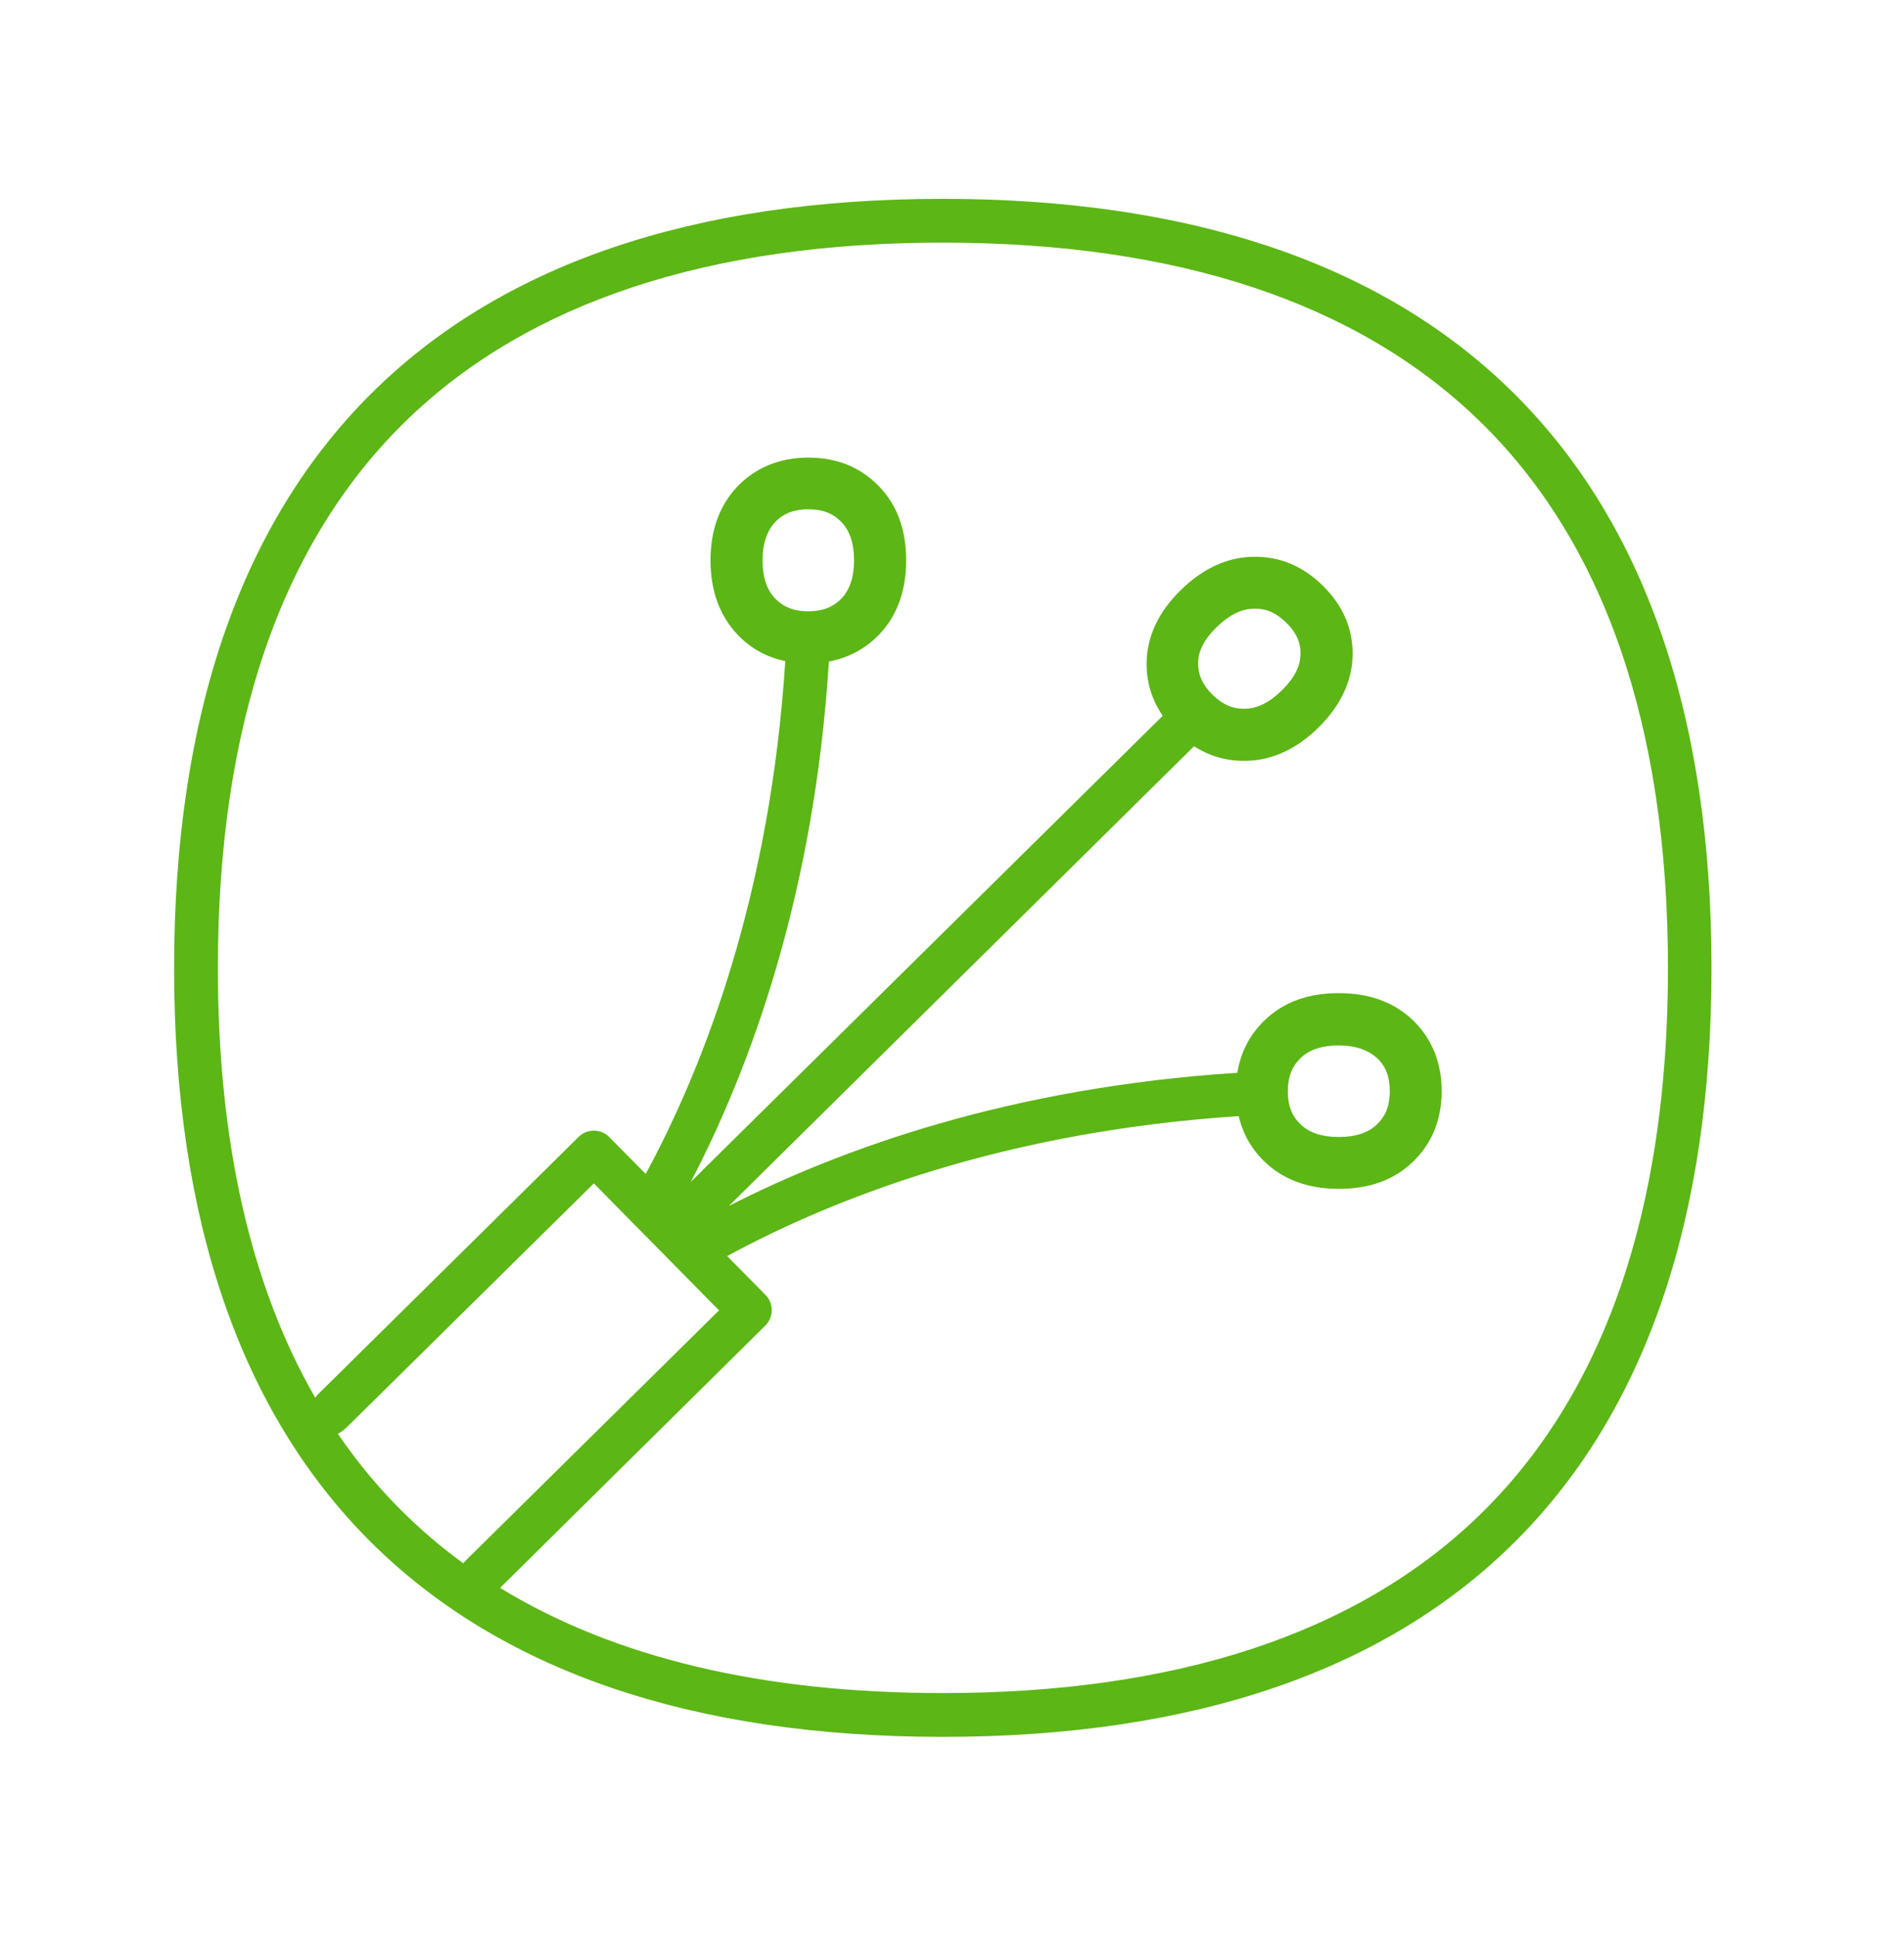 <svg width="61" height="62" viewBox="0 0 61 62" fill="none" xmlns="http://www.w3.org/2000/svg">
<path fill-rule="evenodd" clip-rule="evenodd" d="M30.202 55.623C14.096 55.623 5.578 47.111 5.578 31.006C5.578 14.9 14.096 6.368 30.202 6.368C38.062 6.368 44.154 8.401 48.319 12.418C52.638 16.583 54.833 22.837 54.833 30.999C54.833 47.111 46.314 55.623 30.202 55.623ZM30.202 7.77C22.721 7.77 16.95 9.677 13.059 13.428C9.027 17.32 6.98 23.23 6.98 30.999C6.98 36.557 8.028 41.168 10.101 44.765C10.128 44.721 10.161 44.681 10.198 44.643L10.212 44.629L18.535 36.412C18.808 36.138 19.257 36.145 19.523 36.419L20.687 37.596C22.568 34.12 24.678 28.657 25.159 21.172C24.563 21.047 24.052 20.768 23.632 20.327C23.064 19.731 22.763 18.925 22.763 17.951C22.763 16.976 23.057 16.17 23.632 15.574C24.207 14.978 24.978 14.655 25.897 14.655C26.815 14.655 27.572 14.964 28.161 15.574C28.75 16.184 29.031 16.976 29.031 17.951C29.031 18.925 28.736 19.731 28.161 20.327C27.73 20.774 27.186 21.067 26.556 21.186C26.086 28.665 24.029 34.215 22.132 37.849L37.252 22.923C36.893 22.402 36.721 21.823 36.736 21.19C36.757 20.363 37.122 19.591 37.823 18.904C38.524 18.217 39.295 17.852 40.13 17.831C40.978 17.81 41.736 18.119 42.388 18.764C43.04 19.409 43.355 20.159 43.334 21.008C43.313 21.835 42.941 22.606 42.247 23.293C41.553 23.98 40.775 24.345 39.941 24.366H39.849C39.271 24.366 38.739 24.21 38.255 23.898L23.352 38.62C26.978 36.772 32.401 34.821 39.642 34.356C39.748 33.695 40.04 33.134 40.516 32.675C41.126 32.086 41.918 31.805 42.892 31.805C43.867 31.805 44.673 32.1 45.269 32.675C45.865 33.249 46.188 34.021 46.188 34.939C46.188 35.858 45.879 36.615 45.269 37.204C44.659 37.793 43.874 38.073 42.892 38.073C41.911 38.073 41.111 37.779 40.516 37.204C40.092 36.795 39.817 36.309 39.686 35.744C32.216 36.232 26.77 38.342 23.296 40.226L24.523 41.467C24.796 41.74 24.789 42.189 24.515 42.456L16.022 50.852C19.679 53.09 24.432 54.221 30.202 54.221C37.683 54.221 43.453 52.321 47.352 48.569C51.39 44.678 53.438 38.767 53.438 31.006C53.438 23.244 51.39 17.326 47.352 13.435C43.453 9.677 37.683 7.77 30.202 7.77ZM14.843 50.065C14.21 49.604 13.615 49.106 13.059 48.569C12.23 47.771 11.486 46.887 10.825 45.919C10.924 45.868 11.044 45.775 11.194 45.625L19.026 37.898L20.351 39.244L21.031 39.931L23.036 41.965L14.917 49.979C14.89 50.006 14.865 50.035 14.843 50.065ZM41.665 36.005C41.399 35.753 41.266 35.423 41.259 34.988V34.953C41.259 34.49 41.385 34.161 41.665 33.888C41.946 33.614 42.352 33.481 42.892 33.481C43.432 33.481 43.839 33.628 44.119 33.888C44.4 34.147 44.526 34.49 44.526 34.946C44.526 35.402 44.4 35.731 44.119 36.005C43.839 36.278 43.432 36.412 42.892 36.412C42.352 36.412 41.946 36.278 41.665 36.005ZM24.838 16.716C25.097 16.443 25.441 16.31 25.897 16.31C26.352 16.31 26.682 16.436 26.955 16.716C27.229 16.997 27.362 17.404 27.362 17.944C27.362 18.483 27.222 18.897 26.955 19.171C26.689 19.444 26.352 19.577 25.897 19.577H25.855C25.42 19.57 25.097 19.437 24.838 19.171C24.564 18.89 24.431 18.483 24.431 17.944C24.431 17.404 24.578 16.99 24.838 16.716ZM39.892 22.697C39.499 22.711 39.169 22.564 38.847 22.248C38.524 21.933 38.384 21.61 38.384 21.232C38.391 20.846 38.58 20.468 38.98 20.082C39.38 19.696 39.765 19.5 40.165 19.493C40.558 19.479 40.887 19.626 41.21 19.942C41.532 20.257 41.679 20.58 41.665 20.958C41.658 21.344 41.462 21.723 41.069 22.108C40.677 22.494 40.291 22.69 39.892 22.697Z" fill="#5CB615"/>
</svg>
